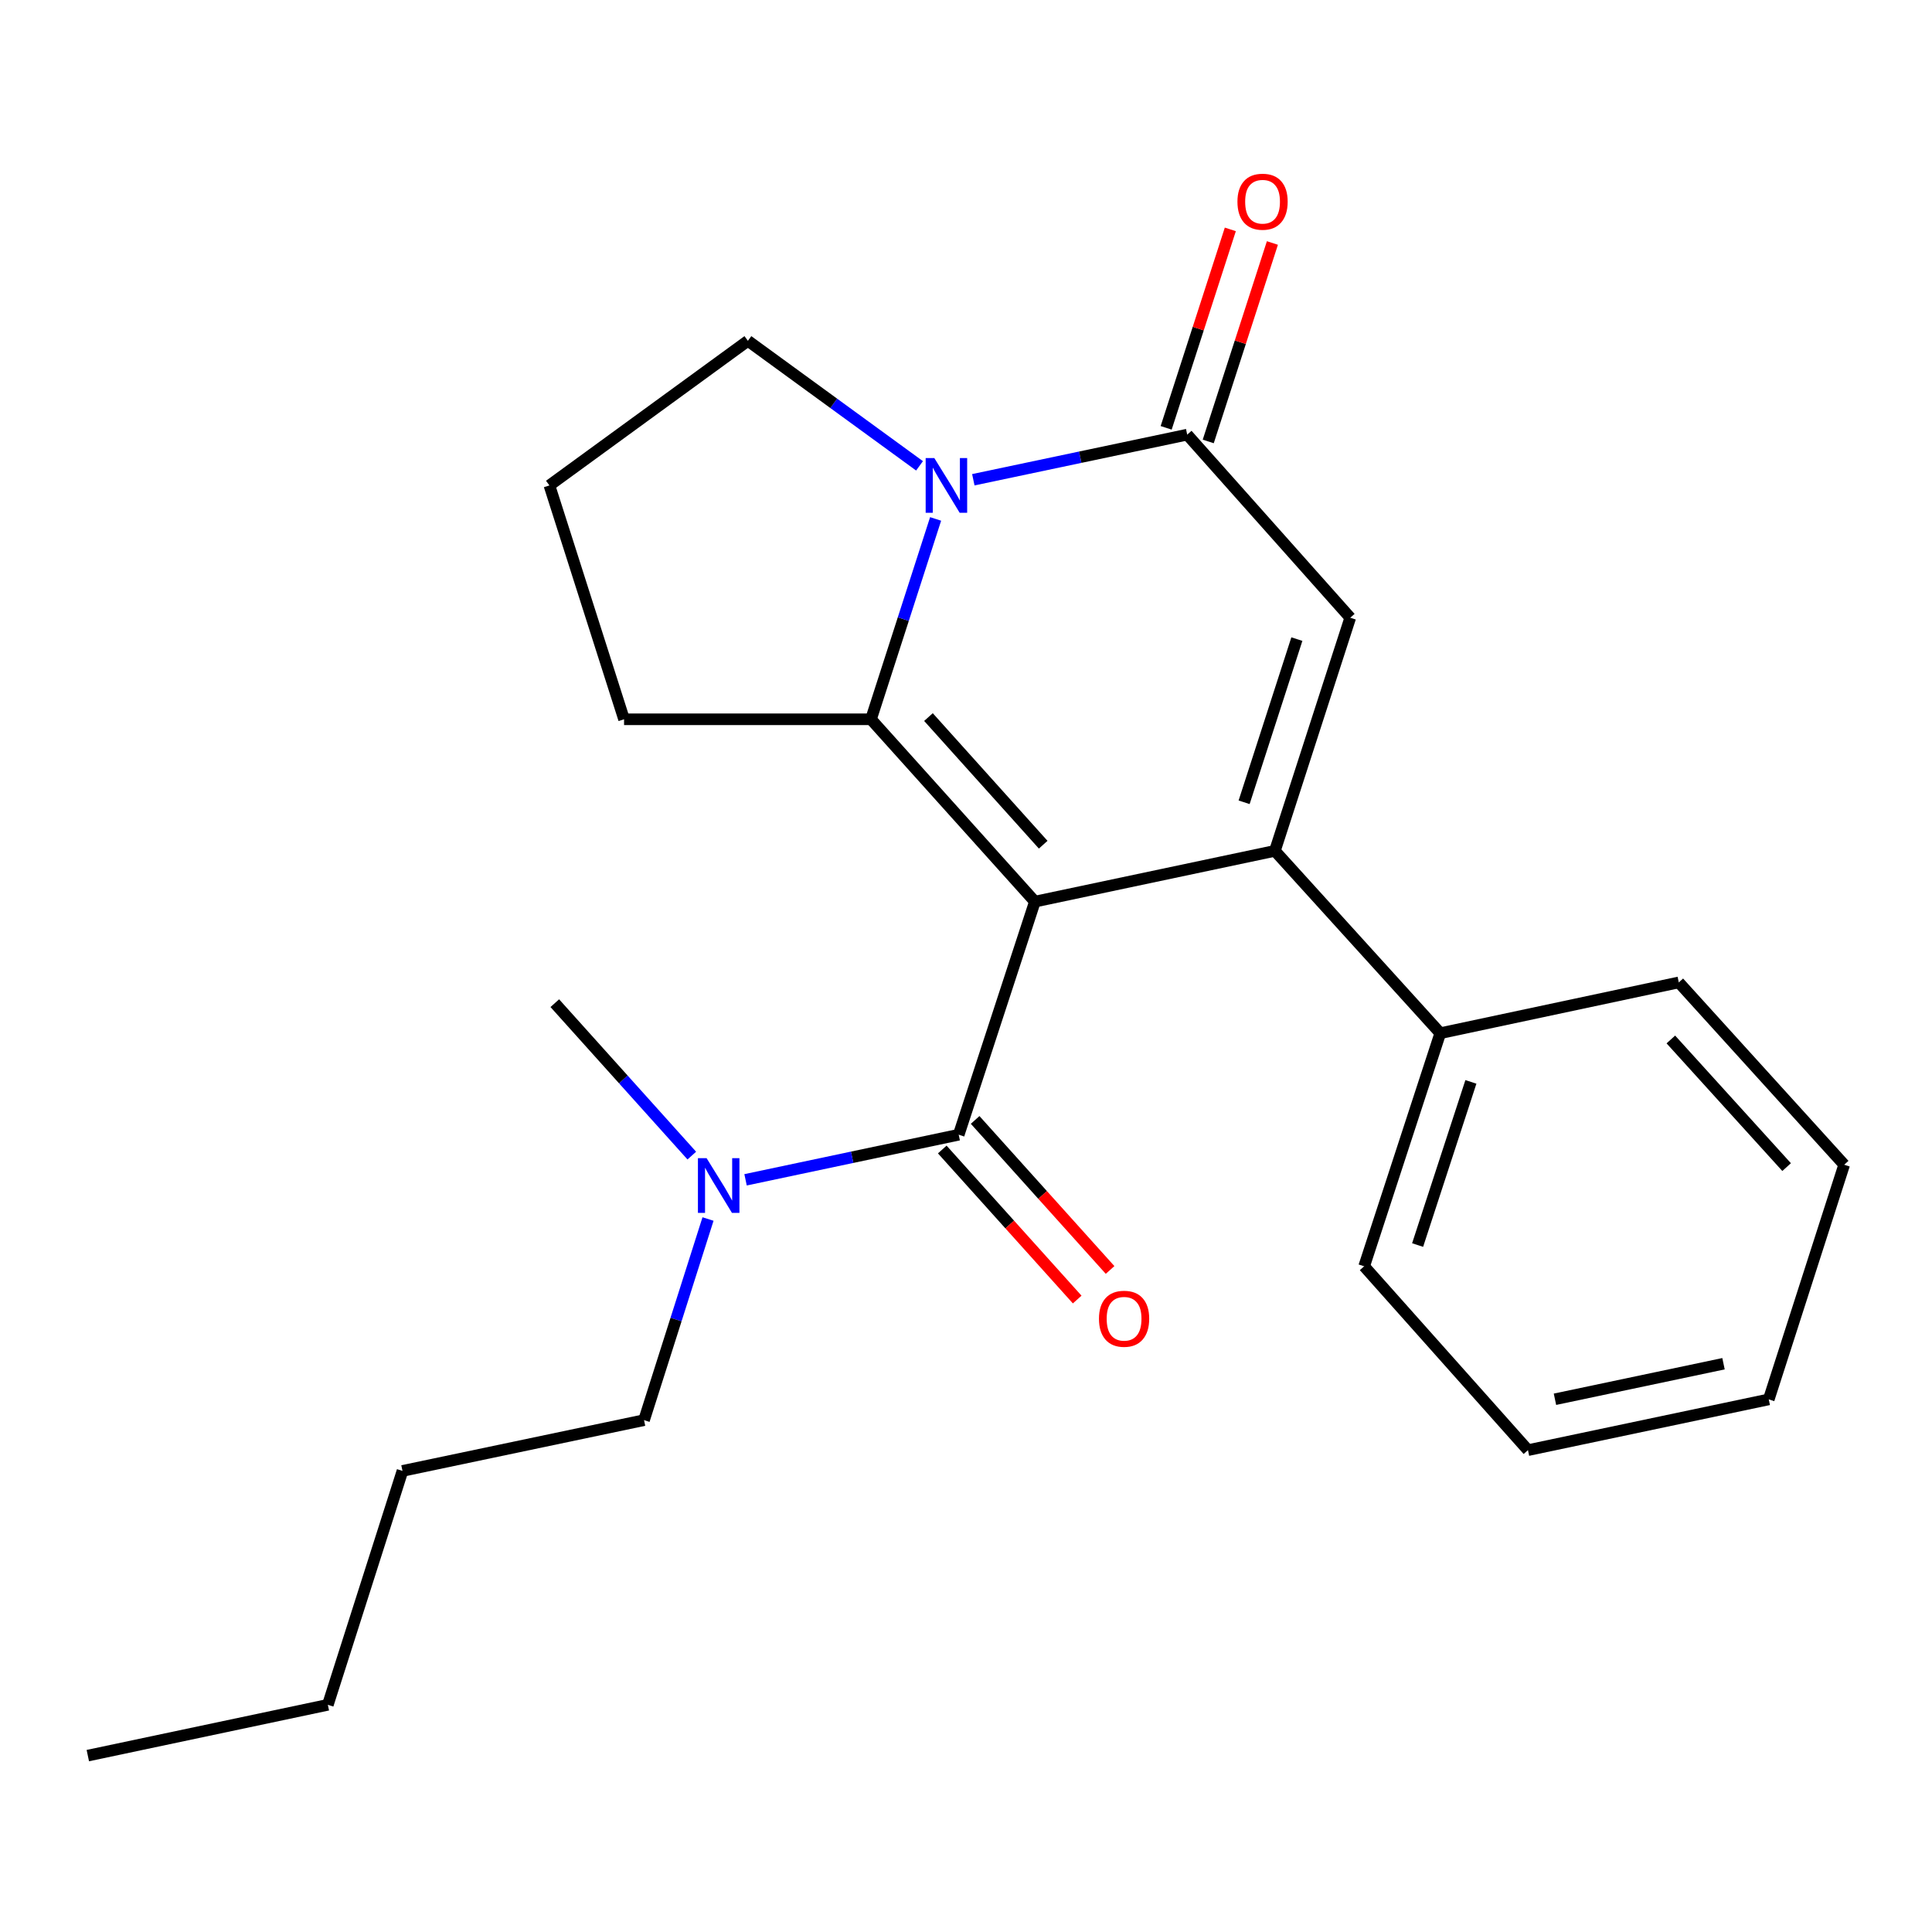 <?xml version='1.0' encoding='iso-8859-1'?>
<svg version='1.1' baseProfile='full'
              xmlns='http://www.w3.org/2000/svg'
                      xmlns:rdkit='http://www.rdkit.org/xml'
                      xmlns:xlink='http://www.w3.org/1999/xlink'
                  xml:space='preserve'
width='1000px' height='1000px' viewBox='0 0 1000 1000'>
<!-- END OF HEADER -->
<rect style='opacity:1.0;fill:#FFFFFF;stroke:none' width='1000' height='1000' x='0' y='0'> </rect>
<path class='bond-0' d='M 535.66,466.678 L 659.883,440.404' style='fill:none;fill-rule:evenodd;stroke:#000000;stroke-width:6px;stroke-linecap:butt;stroke-linejoin:miter;stroke-opacity:1' />
<path class='bond-1' d='M 535.66,466.678 L 450.822,372.302' style='fill:none;fill-rule:evenodd;stroke:#000000;stroke-width:6px;stroke-linecap:butt;stroke-linejoin:miter;stroke-opacity:1' />
<path class='bond-1' d='M 539.958,437.218 L 480.571,371.155' style='fill:none;fill-rule:evenodd;stroke:#000000;stroke-width:6px;stroke-linecap:butt;stroke-linejoin:miter;stroke-opacity:1' />
<path class='bond-4' d='M 535.66,466.678 L 496.223,587.328' style='fill:none;fill-rule:evenodd;stroke:#000000;stroke-width:6px;stroke-linecap:butt;stroke-linejoin:miter;stroke-opacity:1' />
<path class='bond-5' d='M 659.883,440.404 L 698.887,319.741' style='fill:none;fill-rule:evenodd;stroke:#000000;stroke-width:6px;stroke-linecap:butt;stroke-linejoin:miter;stroke-opacity:1' />
<path class='bond-5' d='M 643.952,415.264 L 671.255,330.8' style='fill:none;fill-rule:evenodd;stroke:#000000;stroke-width:6px;stroke-linecap:butt;stroke-linejoin:miter;stroke-opacity:1' />
<path class='bond-7' d='M 659.883,440.404 L 745.484,534.78' style='fill:none;fill-rule:evenodd;stroke:#000000;stroke-width:6px;stroke-linecap:butt;stroke-linejoin:miter;stroke-opacity:1' />
<path class='bond-2' d='M 450.822,372.302 L 467.547,320.45' style='fill:none;fill-rule:evenodd;stroke:#000000;stroke-width:6px;stroke-linecap:butt;stroke-linejoin:miter;stroke-opacity:1' />
<path class='bond-2' d='M 467.547,320.45 L 484.271,268.598' style='fill:none;fill-rule:evenodd;stroke:#0000FF;stroke-width:6px;stroke-linecap:butt;stroke-linejoin:miter;stroke-opacity:1' />
<path class='bond-10' d='M 450.822,372.302 L 323.012,372.302' style='fill:none;fill-rule:evenodd;stroke:#000000;stroke-width:6px;stroke-linecap:butt;stroke-linejoin:miter;stroke-opacity:1' />
<path class='bond-3' d='M 503.789,248.321 L 559.142,236.646' style='fill:none;fill-rule:evenodd;stroke:#0000FF;stroke-width:6px;stroke-linecap:butt;stroke-linejoin:miter;stroke-opacity:1' />
<path class='bond-3' d='M 559.142,236.646 L 614.495,224.971' style='fill:none;fill-rule:evenodd;stroke:#000000;stroke-width:6px;stroke-linecap:butt;stroke-linejoin:miter;stroke-opacity:1' />
<path class='bond-11' d='M 475.946,241.119 L 431.527,208.761' style='fill:none;fill-rule:evenodd;stroke:#0000FF;stroke-width:6px;stroke-linecap:butt;stroke-linejoin:miter;stroke-opacity:1' />
<path class='bond-11' d='M 431.527,208.761 L 387.108,176.403' style='fill:none;fill-rule:evenodd;stroke:#000000;stroke-width:6px;stroke-linecap:butt;stroke-linejoin:miter;stroke-opacity:1' />
<path class='bond-8' d='M 625.385,228.492 L 641.989,177.132' style='fill:none;fill-rule:evenodd;stroke:#000000;stroke-width:6px;stroke-linecap:butt;stroke-linejoin:miter;stroke-opacity:1' />
<path class='bond-8' d='M 641.989,177.132 L 658.593,125.772' style='fill:none;fill-rule:evenodd;stroke:#FF0000;stroke-width:6px;stroke-linecap:butt;stroke-linejoin:miter;stroke-opacity:1' />
<path class='bond-8' d='M 603.604,221.45 L 620.208,170.09' style='fill:none;fill-rule:evenodd;stroke:#000000;stroke-width:6px;stroke-linecap:butt;stroke-linejoin:miter;stroke-opacity:1' />
<path class='bond-8' d='M 620.208,170.09 L 636.812,118.73' style='fill:none;fill-rule:evenodd;stroke:#FF0000;stroke-width:6px;stroke-linecap:butt;stroke-linejoin:miter;stroke-opacity:1' />
<path class='bond-23' d='M 614.495,224.971 L 698.887,319.741' style='fill:none;fill-rule:evenodd;stroke:#000000;stroke-width:6px;stroke-linecap:butt;stroke-linejoin:miter;stroke-opacity:1' />
<path class='bond-6' d='M 496.223,587.328 L 441.062,599' style='fill:none;fill-rule:evenodd;stroke:#000000;stroke-width:6px;stroke-linecap:butt;stroke-linejoin:miter;stroke-opacity:1' />
<path class='bond-6' d='M 441.062,599 L 385.901,610.671' style='fill:none;fill-rule:evenodd;stroke:#0000FF;stroke-width:6px;stroke-linecap:butt;stroke-linejoin:miter;stroke-opacity:1' />
<path class='bond-9' d='M 487.713,594.982 L 522.635,633.81' style='fill:none;fill-rule:evenodd;stroke:#000000;stroke-width:6px;stroke-linecap:butt;stroke-linejoin:miter;stroke-opacity:1' />
<path class='bond-9' d='M 522.635,633.81 L 557.556,672.639' style='fill:none;fill-rule:evenodd;stroke:#FF0000;stroke-width:6px;stroke-linecap:butt;stroke-linejoin:miter;stroke-opacity:1' />
<path class='bond-9' d='M 504.733,579.674 L 539.655,618.503' style='fill:none;fill-rule:evenodd;stroke:#000000;stroke-width:6px;stroke-linecap:butt;stroke-linejoin:miter;stroke-opacity:1' />
<path class='bond-9' d='M 539.655,618.503 L 574.576,657.331' style='fill:none;fill-rule:evenodd;stroke:#FF0000;stroke-width:6px;stroke-linecap:butt;stroke-linejoin:miter;stroke-opacity:1' />
<path class='bond-13' d='M 366.469,630.961 L 349.91,683.014' style='fill:none;fill-rule:evenodd;stroke:#0000FF;stroke-width:6px;stroke-linecap:butt;stroke-linejoin:miter;stroke-opacity:1' />
<path class='bond-13' d='M 349.91,683.014 L 333.351,735.066' style='fill:none;fill-rule:evenodd;stroke:#000000;stroke-width:6px;stroke-linecap:butt;stroke-linejoin:miter;stroke-opacity:1' />
<path class='bond-14' d='M 358.074,598.136 L 322.618,558.688' style='fill:none;fill-rule:evenodd;stroke:#0000FF;stroke-width:6px;stroke-linecap:butt;stroke-linejoin:miter;stroke-opacity:1' />
<path class='bond-14' d='M 322.618,558.688 L 287.162,519.239' style='fill:none;fill-rule:evenodd;stroke:#000000;stroke-width:6px;stroke-linecap:butt;stroke-linejoin:miter;stroke-opacity:1' />
<path class='bond-15' d='M 745.484,534.78 L 706.086,655.43' style='fill:none;fill-rule:evenodd;stroke:#000000;stroke-width:6px;stroke-linecap:butt;stroke-linejoin:miter;stroke-opacity:1' />
<path class='bond-15' d='M 761.335,559.983 L 733.756,644.438' style='fill:none;fill-rule:evenodd;stroke:#000000;stroke-width:6px;stroke-linecap:butt;stroke-linejoin:miter;stroke-opacity:1' />
<path class='bond-16' d='M 745.484,534.78 L 868.945,508.493' style='fill:none;fill-rule:evenodd;stroke:#000000;stroke-width:6px;stroke-linecap:butt;stroke-linejoin:miter;stroke-opacity:1' />
<path class='bond-12' d='M 323.012,372.302 L 284.376,251.258' style='fill:none;fill-rule:evenodd;stroke:#000000;stroke-width:6px;stroke-linecap:butt;stroke-linejoin:miter;stroke-opacity:1' />
<path class='bond-24' d='M 387.108,176.403 L 284.376,251.258' style='fill:none;fill-rule:evenodd;stroke:#000000;stroke-width:6px;stroke-linecap:butt;stroke-linejoin:miter;stroke-opacity:1' />
<path class='bond-17' d='M 333.351,735.066 L 208.326,761.34' style='fill:none;fill-rule:evenodd;stroke:#000000;stroke-width:6px;stroke-linecap:butt;stroke-linejoin:miter;stroke-opacity:1' />
<path class='bond-20' d='M 706.086,655.43 L 790.872,750.594' style='fill:none;fill-rule:evenodd;stroke:#000000;stroke-width:6px;stroke-linecap:butt;stroke-linejoin:miter;stroke-opacity:1' />
<path class='bond-21' d='M 868.945,508.493 L 954.545,602.869' style='fill:none;fill-rule:evenodd;stroke:#000000;stroke-width:6px;stroke-linecap:butt;stroke-linejoin:miter;stroke-opacity:1' />
<path class='bond-21' d='M 864.829,538.029 L 924.75,604.092' style='fill:none;fill-rule:evenodd;stroke:#000000;stroke-width:6px;stroke-linecap:butt;stroke-linejoin:miter;stroke-opacity:1' />
<path class='bond-18' d='M 208.326,761.34 L 169.691,882.41' style='fill:none;fill-rule:evenodd;stroke:#000000;stroke-width:6px;stroke-linecap:butt;stroke-linejoin:miter;stroke-opacity:1' />
<path class='bond-19' d='M 169.691,882.41 L 45.455,908.697' style='fill:none;fill-rule:evenodd;stroke:#000000;stroke-width:6px;stroke-linecap:butt;stroke-linejoin:miter;stroke-opacity:1' />
<path class='bond-25' d='M 790.872,750.594 L 915.503,724.32' style='fill:none;fill-rule:evenodd;stroke:#000000;stroke-width:6px;stroke-linecap:butt;stroke-linejoin:miter;stroke-opacity:1' />
<path class='bond-25' d='M 804.845,724.254 L 892.086,705.862' style='fill:none;fill-rule:evenodd;stroke:#000000;stroke-width:6px;stroke-linecap:butt;stroke-linejoin:miter;stroke-opacity:1' />
<path class='bond-22' d='M 954.545,602.869 L 915.503,724.32' style='fill:none;fill-rule:evenodd;stroke:#000000;stroke-width:6px;stroke-linecap:butt;stroke-linejoin:miter;stroke-opacity:1' />
<path  class='atom-3' d='M 483.604 237.098
L 492.884 252.098
Q 493.804 253.578, 495.284 256.258
Q 496.764 258.938, 496.844 259.098
L 496.844 237.098
L 500.604 237.098
L 500.604 265.418
L 496.724 265.418
L 486.764 249.018
Q 485.604 247.098, 484.364 244.898
Q 483.164 242.698, 482.804 242.018
L 482.804 265.418
L 479.124 265.418
L 479.124 237.098
L 483.604 237.098
' fill='#0000FF'/>
<path  class='atom-7' d='M 365.727 599.455
L 375.007 614.455
Q 375.927 615.935, 377.407 618.615
Q 378.887 621.295, 378.967 621.455
L 378.967 599.455
L 382.727 599.455
L 382.727 627.775
L 378.847 627.775
L 368.887 611.375
Q 367.727 609.455, 366.487 607.255
Q 365.287 605.055, 364.927 604.375
L 364.927 627.775
L 361.247 627.775
L 361.247 599.455
L 365.727 599.455
' fill='#0000FF'/>
<path  class='atom-9' d='M 640.499 104.401
Q 640.499 97.601, 643.859 93.801
Q 647.219 90.001, 653.499 90.001
Q 659.779 90.001, 663.139 93.801
Q 666.499 97.601, 666.499 104.401
Q 666.499 111.281, 663.099 115.201
Q 659.699 119.081, 653.499 119.081
Q 647.259 119.081, 643.859 115.201
Q 640.499 111.321, 640.499 104.401
M 653.499 115.881
Q 657.819 115.881, 660.139 113.001
Q 662.499 110.081, 662.499 104.401
Q 662.499 98.841, 660.139 96.041
Q 657.819 93.201, 653.499 93.201
Q 649.179 93.201, 646.819 96.001
Q 644.499 98.801, 644.499 104.401
Q 644.499 110.121, 646.819 113.001
Q 649.179 115.881, 653.499 115.881
' fill='#FF0000'/>
<path  class='atom-10' d='M 568.824 682.585
Q 568.824 675.785, 572.184 671.985
Q 575.544 668.185, 581.824 668.185
Q 588.104 668.185, 591.464 671.985
Q 594.824 675.785, 594.824 682.585
Q 594.824 689.465, 591.424 693.385
Q 588.024 697.265, 581.824 697.265
Q 575.584 697.265, 572.184 693.385
Q 568.824 689.505, 568.824 682.585
M 581.824 694.065
Q 586.144 694.065, 588.464 691.185
Q 590.824 688.265, 590.824 682.585
Q 590.824 677.025, 588.464 674.225
Q 586.144 671.385, 581.824 671.385
Q 577.504 671.385, 575.144 674.185
Q 572.824 676.985, 572.824 682.585
Q 572.824 688.305, 575.144 691.185
Q 577.504 694.065, 581.824 694.065
' fill='#FF0000'/>
</svg>
